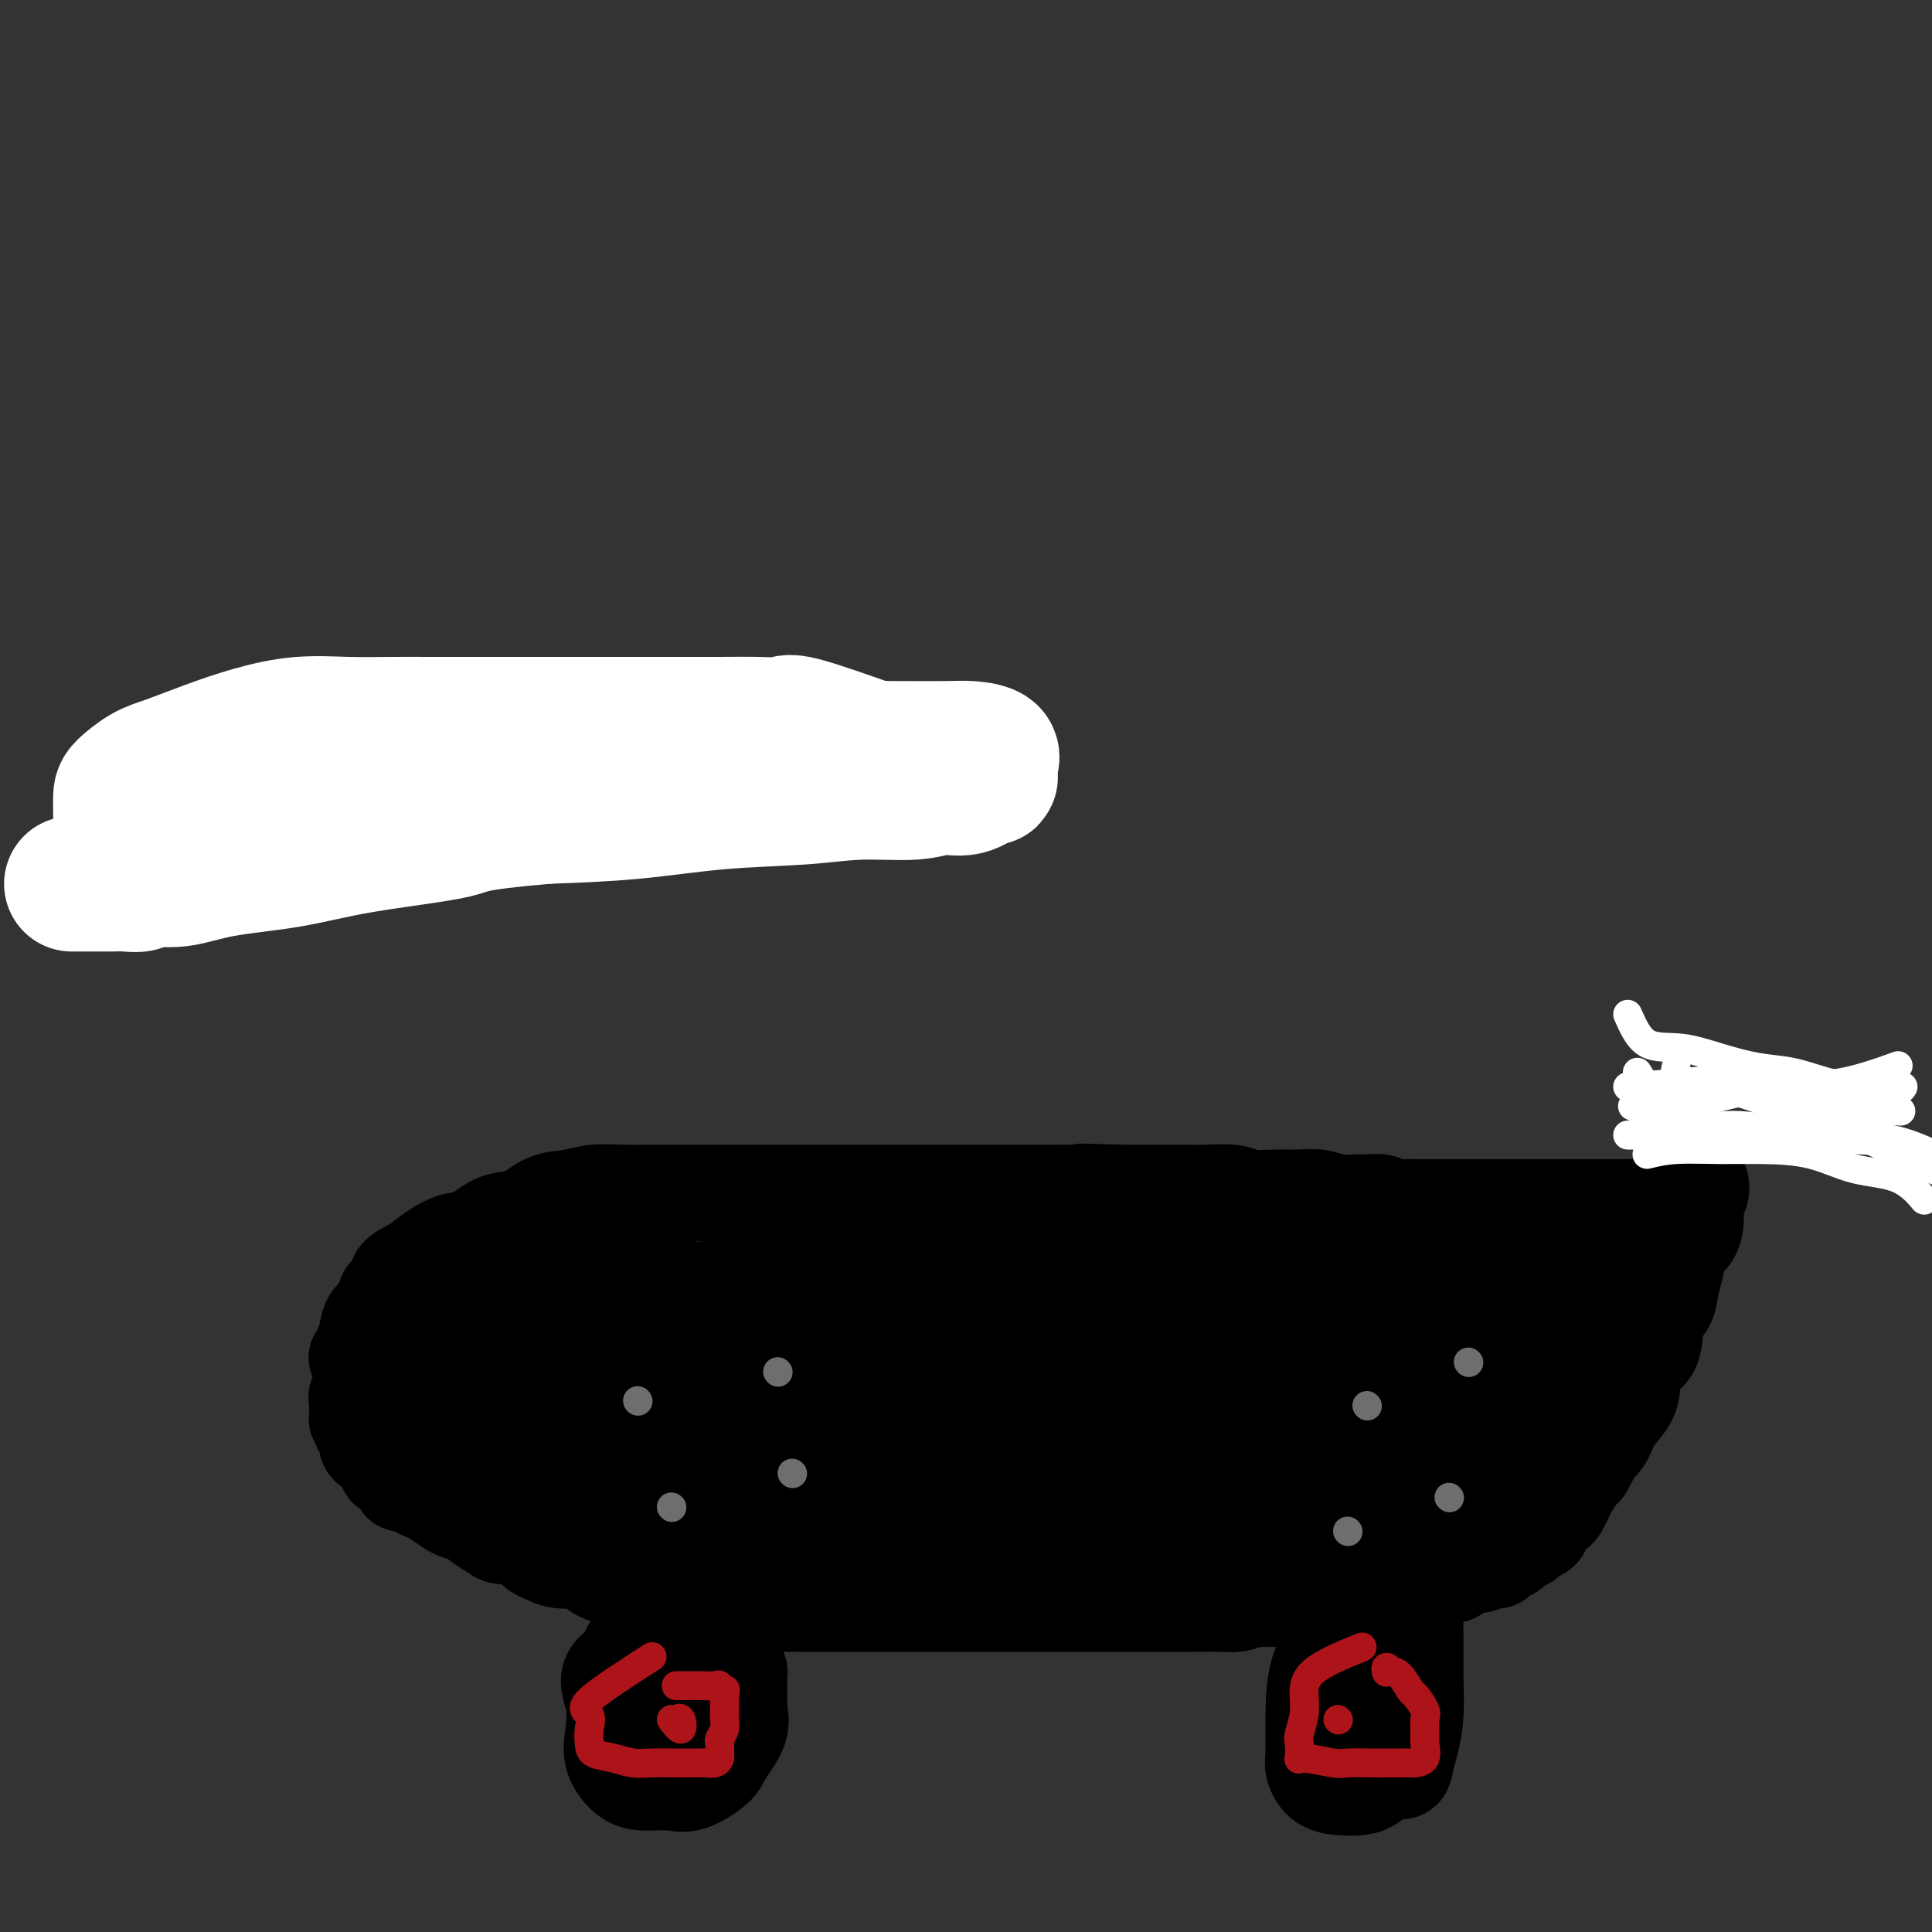 <svg viewBox='0 0 400 400' version='1.1' xmlns='http://www.w3.org/2000/svg' xmlns:xlink='http://www.w3.org/1999/xlink'><rect x="0" y="0" width="400" height="400" fill="#333333" stroke="none"/><g fill='none' stroke='#000000' stroke-width='20' stroke-linecap='round' stroke-linejoin='round'><path d='M76,290c-0.846,-0.520 -1.691,-1.040 -2,-1c-0.309,0.040 -0.080,0.641 0,1c0.080,0.359 0.011,0.478 0,1c-0.011,0.522 0.035,1.448 0,2c-0.035,0.552 -0.153,0.729 0,1c0.153,0.271 0.576,0.635 1,1'/><path d='M75,295c-0.218,0.891 -0.262,0.619 0,1c0.262,0.381 0.831,1.415 1,2c0.169,0.585 -0.060,0.721 0,1c0.060,0.279 0.410,0.701 1,1c0.590,0.299 1.420,0.474 2,1c0.580,0.526 0.911,1.403 1,2c0.089,0.597 -0.065,0.916 0,1c0.065,0.084 0.349,-0.066 1,0c0.651,0.066 1.669,0.346 2,1c0.331,0.654 -0.026,1.680 0,2c0.026,0.320 0.434,-0.065 1,0c0.566,0.065 1.291,0.581 2,1c0.709,0.419 1.402,0.743 2,1c0.598,0.257 1.100,0.449 2,1c0.900,0.551 2.199,1.460 3,2c0.801,0.540 1.106,0.709 2,1c0.894,0.291 2.379,0.704 3,1c0.621,0.296 0.379,0.473 1,1c0.621,0.527 2.106,1.402 3,2c0.894,0.598 1.198,0.919 2,1c0.802,0.081 2.103,-0.080 3,0c0.897,0.080 1.389,0.399 2,1c0.611,0.601 1.342,1.484 2,2c0.658,0.516 1.242,0.667 2,1c0.758,0.333 1.691,0.849 3,1c1.309,0.151 2.994,-0.062 4,0c1.006,0.062 1.331,0.398 2,1c0.669,0.602 1.680,1.470 3,2c1.320,0.530 2.949,0.723 4,1c1.051,0.277 1.526,0.639 2,1'/><path d='M131,328c7.680,3.066 4.381,0.729 4,0c-0.381,-0.729 2.155,0.148 4,1c1.845,0.852 3.000,1.678 4,2c1.000,0.322 1.845,0.139 3,0c1.155,-0.139 2.621,-0.233 4,0c1.379,0.233 2.673,0.795 4,1c1.327,0.205 2.688,0.055 4,0c1.312,-0.055 2.574,-0.015 4,0c1.426,0.015 3.016,0.004 4,0c0.984,-0.004 1.363,-0.001 3,0c1.637,0.001 4.531,0.000 6,0c1.469,-0.000 1.512,-0.000 3,0c1.488,0.000 4.420,0.000 6,0c1.580,-0.000 1.807,-0.000 3,0c1.193,0.000 3.350,0.000 5,0c1.650,-0.000 2.792,-0.000 4,0c1.208,0.000 2.482,0.000 4,0c1.518,-0.000 3.281,-0.000 5,0c1.719,0.000 3.395,-0.000 5,0c1.605,0.000 3.138,0.000 5,0c1.862,-0.000 4.054,-0.000 6,0c1.946,0.000 3.647,0.000 5,0c1.353,-0.000 2.358,-0.000 4,0c1.642,0.000 3.922,0.000 5,0c1.078,-0.000 0.953,-0.000 2,0c1.047,0.000 3.267,0.001 5,0c1.733,-0.001 2.981,-0.003 4,0c1.019,0.003 1.809,0.011 3,0c1.191,-0.011 2.782,-0.041 4,0c1.218,0.041 2.062,0.155 3,0c0.938,-0.155 1.969,-0.577 3,-1'/><path d='M259,331c16.487,-0.146 5.204,-0.011 2,0c-3.204,0.011 1.671,-0.101 4,0c2.329,0.101 2.111,0.416 3,0c0.889,-0.416 2.884,-1.562 4,-2c1.116,-0.438 1.354,-0.169 2,0c0.646,0.169 1.699,0.237 3,0c1.301,-0.237 2.850,-0.780 4,-1c1.150,-0.220 1.901,-0.116 3,0c1.099,0.116 2.544,0.243 4,0c1.456,-0.243 2.922,-0.858 4,-1c1.078,-0.142 1.768,0.187 3,0c1.232,-0.187 3.006,-0.891 4,-1c0.994,-0.109 1.208,0.378 2,0c0.792,-0.378 2.162,-1.621 3,-2c0.838,-0.379 1.145,0.107 2,0c0.855,-0.107 2.260,-0.807 3,-1c0.740,-0.193 0.816,0.121 1,0c0.184,-0.121 0.477,-0.677 1,-1c0.523,-0.323 1.276,-0.414 2,-1c0.724,-0.586 1.419,-1.666 2,-2c0.581,-0.334 1.047,0.079 1,0c-0.047,-0.079 -0.608,-0.651 0,-1c0.608,-0.349 2.386,-0.474 3,-1c0.614,-0.526 0.063,-1.454 0,-2c-0.063,-0.546 0.363,-0.711 1,-1c0.637,-0.289 1.484,-0.701 2,-1c0.516,-0.299 0.702,-0.486 1,-1c0.298,-0.514 0.709,-1.354 1,-2c0.291,-0.646 0.463,-1.097 1,-2c0.537,-0.903 1.439,-2.258 2,-3c0.561,-0.742 0.780,-0.871 1,-1'/><path d='M328,304c1.744,-2.847 1.606,-3.464 2,-4c0.394,-0.536 1.322,-0.991 2,-2c0.678,-1.009 1.107,-2.574 2,-4c0.893,-1.426 2.252,-2.714 3,-4c0.748,-1.286 0.887,-2.569 1,-4c0.113,-1.431 0.201,-3.008 1,-4c0.799,-0.992 2.308,-1.398 3,-3c0.692,-1.602 0.566,-4.401 1,-6c0.434,-1.599 1.429,-1.999 2,-3c0.571,-1.001 0.717,-2.602 1,-4c0.283,-1.398 0.703,-2.591 1,-4c0.297,-1.409 0.472,-3.032 1,-4c0.528,-0.968 1.410,-1.281 2,-2c0.590,-0.719 0.889,-1.843 1,-3c0.111,-1.157 0.033,-2.346 0,-3c-0.033,-0.654 -0.022,-0.773 0,-1c0.022,-0.227 0.056,-0.564 0,-1c-0.056,-0.436 -0.200,-0.973 0,-1c0.200,-0.027 0.746,0.454 1,0c0.254,-0.454 0.215,-1.844 0,-2c-0.215,-0.156 -0.608,0.922 -1,2'/><path d='M351,247c1.138,-5.010 -0.517,-1.535 -1,0c-0.483,1.535 0.208,1.130 0,1c-0.208,-0.130 -1.314,0.017 -2,0c-0.686,-0.017 -0.953,-0.197 -1,0c-0.047,0.197 0.124,0.771 0,1c-0.124,0.229 -0.544,0.114 -1,0c-0.456,-0.114 -0.947,-0.227 -1,0c-0.053,0.227 0.334,0.793 0,1c-0.334,0.207 -1.388,0.056 -2,0c-0.612,-0.056 -0.780,-0.015 -1,0c-0.220,0.015 -0.491,0.004 -1,0c-0.509,-0.004 -1.254,-0.002 -2,0'/><path d='M339,250c-2.031,0.464 -1.108,0.124 -1,0c0.108,-0.124 -0.600,-0.033 -1,0c-0.400,0.033 -0.492,0.009 -1,0c-0.508,-0.009 -1.431,-0.002 -2,0c-0.569,0.002 -0.783,0.001 -1,0c-0.217,-0.001 -0.438,-0.000 -1,0c-0.562,0.000 -1.464,0.000 -2,0c-0.536,-0.000 -0.707,-0.000 -1,0c-0.293,0.000 -0.709,0.000 -1,0c-0.291,-0.000 -0.458,-0.000 -1,0c-0.542,0.000 -1.458,0.000 -2,0c-0.542,-0.000 -0.708,-0.000 -1,0c-0.292,0.000 -0.708,0.000 -1,0c-0.292,-0.000 -0.460,-0.000 -1,0c-0.540,0.000 -1.453,0.000 -2,0c-0.547,-0.000 -0.728,-0.000 -1,0c-0.272,0.000 -0.636,0.000 -1,0'/><path d='M318,250c-3.655,0.000 -2.292,0.000 -2,0c0.292,-0.000 -0.488,-0.000 -1,0c-0.512,0.000 -0.757,0.000 -1,0c-0.243,-0.000 -0.484,-0.000 -1,0c-0.516,0.000 -1.306,0.000 -2,0c-0.694,-0.000 -1.292,-0.000 -2,0c-0.708,0.000 -1.527,0.000 -2,0c-0.473,-0.000 -0.600,-0.000 -1,0c-0.400,0.000 -1.074,0.000 -2,0c-0.926,-0.000 -2.106,-0.000 -3,0c-0.894,0.000 -1.504,0.001 -2,0c-0.496,-0.001 -0.880,-0.004 -2,0c-1.120,0.004 -2.976,0.015 -4,0c-1.024,-0.015 -1.217,-0.057 -2,0c-0.783,0.057 -2.155,0.212 -3,0c-0.845,-0.212 -1.163,-0.793 -2,-1c-0.837,-0.207 -2.193,-0.041 -3,0c-0.807,0.041 -1.064,-0.042 -2,0c-0.936,0.042 -2.550,0.208 -4,0c-1.450,-0.208 -2.735,-0.792 -4,-1c-1.265,-0.208 -2.509,-0.042 -4,0c-1.491,0.042 -3.230,-0.041 -5,0c-1.770,0.041 -3.572,0.207 -5,0c-1.428,-0.207 -2.481,-0.788 -4,-1c-1.519,-0.212 -3.504,-0.057 -5,0c-1.496,0.057 -2.504,0.015 -4,0c-1.496,-0.015 -3.480,-0.004 -5,0c-1.520,0.004 -2.577,0.001 -4,0c-1.423,-0.001 -3.211,-0.001 -5,0'/><path d='M232,247c-13.974,-0.464 -5.909,-0.124 -4,0c1.909,0.124 -2.336,0.033 -5,0c-2.664,-0.033 -3.745,-0.009 -5,0c-1.255,0.009 -2.683,0.002 -4,0c-1.317,-0.002 -2.521,-0.001 -4,0c-1.479,0.001 -3.231,0.000 -5,0c-1.769,-0.000 -3.553,-0.000 -5,0c-1.447,0.000 -2.558,0.000 -4,0c-1.442,-0.000 -3.217,-0.000 -5,0c-1.783,0.000 -3.574,0.000 -5,0c-1.426,-0.000 -2.485,-0.000 -4,0c-1.515,0.000 -3.485,0.000 -5,0c-1.515,-0.000 -2.575,-0.000 -4,0c-1.425,0.000 -3.216,0.000 -5,0c-1.784,-0.000 -3.561,-0.000 -5,0c-1.439,0.000 -2.542,0.000 -4,0c-1.458,-0.000 -3.273,-0.000 -5,0c-1.727,0.000 -3.366,0.000 -5,0c-1.634,-0.000 -3.262,-0.001 -5,0c-1.738,0.001 -3.587,0.004 -5,0c-1.413,-0.004 -2.390,-0.014 -4,0c-1.610,0.014 -3.854,0.053 -6,0c-2.146,-0.053 -4.194,-0.199 -6,0c-1.806,0.199 -3.372,0.744 -5,1c-1.628,0.256 -3.320,0.225 -5,1c-1.680,0.775 -3.348,2.356 -5,3c-1.652,0.644 -3.288,0.349 -5,1c-1.712,0.651 -3.500,2.247 -5,3c-1.500,0.753 -2.712,0.664 -4,1c-1.288,0.336 -2.654,1.096 -4,2c-1.346,0.904 -2.673,1.952 -4,3'/><path d='M86,262c-6.166,2.965 -3.080,2.879 -2,3c1.080,0.121 0.153,0.450 -1,1c-1.153,0.550 -2.534,1.321 -3,2c-0.466,0.679 -0.019,1.266 0,2c0.019,0.734 -0.391,1.615 -1,2c-0.609,0.385 -1.416,0.274 -2,1c-0.584,0.726 -0.945,2.289 -1,3c-0.055,0.711 0.195,0.569 0,1c-0.195,0.431 -0.836,1.435 -1,2c-0.164,0.565 0.148,0.691 0,1c-0.148,0.309 -0.757,0.803 -1,1c-0.243,0.197 -0.122,0.099 0,0'/><path d='M99,270c-0.234,-0.845 -0.468,-1.689 1,-2c1.468,-0.311 4.639,-0.087 7,0c2.361,0.087 3.911,0.037 6,0c2.089,-0.037 4.715,-0.063 7,0c2.285,0.063 4.229,0.214 6,0c1.771,-0.214 3.369,-0.793 5,-1c1.631,-0.207 3.294,-0.042 5,0c1.706,0.042 3.453,-0.040 5,0c1.547,0.040 2.894,0.203 5,0c2.106,-0.203 4.972,-0.773 7,-1c2.028,-0.227 3.220,-0.111 5,0c1.780,0.111 4.149,0.219 6,0c1.851,-0.219 3.185,-0.763 5,-1c1.815,-0.237 4.113,-0.168 6,0c1.887,0.168 3.365,0.433 5,0c1.635,-0.433 3.427,-1.566 5,-2c1.573,-0.434 2.927,-0.169 4,0c1.073,0.169 1.865,0.241 3,0c1.135,-0.241 2.614,-0.797 4,-1c1.386,-0.203 2.681,-0.054 4,0c1.319,0.054 2.663,0.015 4,0c1.337,-0.015 2.668,-0.004 4,0c1.332,0.004 2.666,0.002 4,0'/><path d='M212,262c17.968,-1.254 6.389,-0.389 3,0c-3.389,0.389 1.411,0.300 4,0c2.589,-0.300 2.966,-0.813 4,-1c1.034,-0.187 2.726,-0.048 4,0c1.274,0.048 2.130,0.005 3,0c0.870,-0.005 1.754,0.027 3,0c1.246,-0.027 2.853,-0.112 4,0c1.147,0.112 1.832,0.422 3,0c1.168,-0.422 2.819,-1.577 4,-2c1.181,-0.423 1.893,-0.113 3,0c1.107,0.113 2.608,0.030 4,0c1.392,-0.030 2.674,-0.008 4,0c1.326,0.008 2.697,0.002 4,0c1.303,-0.002 2.540,-0.001 4,0c1.460,0.001 3.145,0.000 4,0c0.855,-0.000 0.881,-0.000 2,0c1.119,0.000 3.331,0.000 5,0c1.669,-0.000 2.796,-0.000 4,0c1.204,0.000 2.485,0.000 4,0c1.515,-0.000 3.265,0.000 5,0c1.735,-0.000 3.456,-0.000 5,0c1.544,0.000 2.910,0.000 5,0c2.090,-0.000 4.905,-0.000 7,0c2.095,0.000 3.471,0.000 5,0c1.529,-0.000 3.211,-0.002 5,0c1.789,0.002 3.684,0.006 5,0c1.316,-0.006 2.054,-0.022 3,0c0.946,0.022 2.101,0.083 3,0c0.899,-0.083 1.543,-0.309 2,0c0.457,0.309 0.729,1.155 1,2'/><path d='M328,261c12.995,0.363 3.482,0.271 0,1c-3.482,0.729 -0.933,2.279 0,3c0.933,0.721 0.250,0.611 0,1c-0.250,0.389 -0.067,1.276 0,2c0.067,0.724 0.019,1.286 0,2c-0.019,0.714 -0.009,1.579 0,2c0.009,0.421 0.019,0.396 0,1c-0.019,0.604 -0.065,1.837 0,3c0.065,1.163 0.243,2.255 0,3c-0.243,0.745 -0.906,1.143 -1,2c-0.094,0.857 0.382,2.173 0,3c-0.382,0.827 -1.623,1.165 -2,2c-0.377,0.835 0.109,2.168 0,3c-0.109,0.832 -0.814,1.162 -1,2c-0.186,0.838 0.147,2.182 0,3c-0.147,0.818 -0.773,1.109 -1,2c-0.227,0.891 -0.054,2.381 0,3c0.054,0.619 -0.010,0.366 0,1c0.010,0.634 0.093,2.156 0,3c-0.093,0.844 -0.361,1.011 -1,1c-0.639,-0.011 -1.650,-0.199 -2,0c-0.350,0.199 -0.038,0.785 0,1c0.038,0.215 -0.196,0.057 -1,0c-0.804,-0.057 -2.177,-0.015 -3,0c-0.823,0.015 -1.095,0.002 -2,0c-0.905,-0.002 -2.442,0.007 -4,0c-1.558,-0.007 -3.139,-0.029 -5,0c-1.861,0.029 -4.004,0.111 -6,0c-1.996,-0.111 -3.845,-0.414 -6,0c-2.155,0.414 -4.616,1.547 -7,2c-2.384,0.453 -4.692,0.227 -7,0'/><path d='M279,307c-7.878,0.635 -5.571,0.223 -6,0c-0.429,-0.223 -3.592,-0.256 -6,0c-2.408,0.256 -4.061,0.801 -6,1c-1.939,0.199 -4.165,0.053 -6,0c-1.835,-0.053 -3.281,-0.014 -5,0c-1.719,0.014 -3.713,0.004 -6,0c-2.287,-0.004 -4.868,-0.001 -7,0c-2.132,0.001 -3.814,0.000 -6,0c-2.186,-0.000 -4.876,-0.000 -7,0c-2.124,0.000 -3.682,0.000 -6,0c-2.318,-0.000 -5.397,-0.000 -8,0c-2.603,0.000 -4.732,0.000 -7,0c-2.268,-0.000 -4.675,-0.000 -7,0c-2.325,0.000 -4.568,0.000 -7,0c-2.432,-0.000 -5.054,-0.000 -7,0c-1.946,0.000 -3.215,0.000 -5,0c-1.785,-0.000 -4.087,-0.000 -6,0c-1.913,0.000 -3.438,0.000 -5,0c-1.562,-0.000 -3.160,-0.000 -5,0c-1.840,0.000 -3.923,0.000 -6,0c-2.077,-0.000 -4.147,-0.000 -6,0c-1.853,0.000 -3.489,0.000 -5,0c-1.511,-0.000 -2.895,-0.000 -5,0c-2.105,0.000 -4.929,0.001 -7,0c-2.071,-0.001 -3.390,-0.002 -5,0c-1.610,0.002 -3.511,0.007 -5,0c-1.489,-0.007 -2.565,-0.027 -4,0c-1.435,0.027 -3.230,0.100 -5,0c-1.770,-0.100 -3.515,-0.373 -5,-1c-1.485,-0.627 -2.710,-1.608 -4,-3c-1.290,-1.392 -2.645,-3.196 -4,-5'/><path d='M100,299c-2.177,-2.230 -1.118,-3.304 -1,-4c0.118,-0.696 -0.703,-1.014 -1,-2c-0.297,-0.986 -0.069,-2.641 0,-4c0.069,-1.359 -0.021,-2.423 0,-3c0.021,-0.577 0.153,-0.666 0,-1c-0.153,-0.334 -0.591,-0.912 0,-1c0.591,-0.088 2.212,0.314 4,0c1.788,-0.314 3.743,-1.342 6,-2c2.257,-0.658 4.816,-0.945 8,-1c3.184,-0.055 6.993,0.121 11,0c4.007,-0.121 8.212,-0.539 12,-1c3.788,-0.461 7.160,-0.963 11,-1c3.840,-0.037 8.150,0.392 12,0c3.850,-0.392 7.241,-1.606 11,-2c3.759,-0.394 7.886,0.030 11,0c3.114,-0.030 5.217,-0.516 8,-1c2.783,-0.484 6.247,-0.966 9,-1c2.753,-0.034 4.794,0.379 7,0c2.206,-0.379 4.577,-1.552 7,-2c2.423,-0.448 4.896,-0.172 7,0c2.104,0.172 3.837,0.240 6,0c2.163,-0.240 4.756,-0.786 7,-1c2.244,-0.214 4.140,-0.094 6,0c1.860,0.094 3.683,0.162 6,0c2.317,-0.162 5.128,-0.555 8,-1c2.872,-0.445 5.806,-0.942 8,-1c2.194,-0.058 3.650,0.325 6,0c2.350,-0.325 5.594,-1.357 8,-2c2.406,-0.643 3.973,-0.898 6,-1c2.027,-0.102 4.513,-0.051 7,0'/><path d='M290,267c29.274,-2.547 11.460,-1.415 6,-1c-5.460,0.415 1.433,0.112 5,0c3.567,-0.112 3.808,-0.034 5,0c1.192,0.034 3.335,0.024 5,0c1.665,-0.024 2.853,-0.063 4,0c1.147,0.063 2.255,0.227 3,1c0.745,0.773 1.128,2.156 2,3c0.872,0.844 2.233,1.148 3,2c0.767,0.852 0.939,2.253 1,3c0.061,0.747 0.012,0.841 0,1c-0.012,0.159 0.012,0.382 0,1c-0.012,0.618 -0.061,1.629 0,2c0.061,0.371 0.232,0.101 -1,0c-1.232,-0.101 -3.868,-0.034 -7,0c-3.132,0.034 -6.760,0.034 -10,0c-3.240,-0.034 -6.092,-0.104 -10,0c-3.908,0.104 -8.873,0.382 -13,0c-4.127,-0.382 -7.416,-1.423 -11,-2c-3.584,-0.577 -7.463,-0.691 -11,-1c-3.537,-0.309 -6.733,-0.815 -10,-1c-3.267,-0.185 -6.603,-0.050 -10,0c-3.397,0.050 -6.853,0.014 -10,0c-3.147,-0.014 -5.985,-0.004 -9,0c-3.015,0.004 -6.207,0.004 -10,0c-3.793,-0.004 -8.188,-0.013 -12,0c-3.812,0.013 -7.043,0.049 -11,0c-3.957,-0.049 -8.640,-0.182 -13,0c-4.360,0.182 -8.395,0.678 -13,1c-4.605,0.322 -9.778,0.471 -14,1c-4.222,0.529 -7.492,1.437 -11,2c-3.508,0.563 -7.254,0.782 -11,1'/><path d='M127,280c-9.248,0.968 -7.867,0.890 -9,1c-1.133,0.110 -4.779,0.410 -7,1c-2.221,0.590 -3.016,1.471 -4,2c-0.984,0.529 -2.158,0.705 -3,1c-0.842,0.295 -1.354,0.708 -2,1c-0.646,0.292 -1.427,0.463 -2,1c-0.573,0.537 -0.938,1.440 -1,2c-0.062,0.560 0.181,0.778 0,1c-0.181,0.222 -0.784,0.448 -1,1c-0.216,0.552 -0.043,1.428 0,2c0.043,0.572 -0.043,0.838 0,1c0.043,0.162 0.214,0.219 2,1c1.786,0.781 5.188,2.286 9,3c3.812,0.714 8.035,0.636 12,1c3.965,0.364 7.672,1.169 11,2c3.328,0.831 6.277,1.686 9,2c2.723,0.314 5.219,0.086 8,0c2.781,-0.086 5.846,-0.031 8,0c2.154,0.031 3.395,0.037 5,0c1.605,-0.037 3.573,-0.118 5,0c1.427,0.118 2.314,0.435 4,0c1.686,-0.435 4.172,-1.621 6,-2c1.828,-0.379 2.999,0.049 5,0c2.001,-0.049 4.832,-0.577 7,-1c2.168,-0.423 3.674,-0.742 6,-1c2.326,-0.258 5.472,-0.454 8,-1c2.528,-0.546 4.436,-1.442 7,-2c2.564,-0.558 5.782,-0.779 9,-1'/><path d='M219,295c9.033,-1.471 7.614,-1.150 9,-1c1.386,0.150 5.575,0.129 9,0c3.425,-0.129 6.086,-0.364 9,-1c2.914,-0.636 6.081,-1.671 9,-2c2.919,-0.329 5.590,0.048 8,0c2.410,-0.048 4.560,-0.519 7,-1c2.440,-0.481 5.172,-0.970 8,-1c2.828,-0.030 5.752,0.398 8,0c2.248,-0.398 3.818,-1.623 6,-2c2.182,-0.377 4.975,0.095 7,0c2.025,-0.095 3.282,-0.758 5,-1c1.718,-0.242 3.897,-0.065 5,0c1.103,0.065 1.129,0.017 2,0c0.871,-0.017 2.588,-0.005 4,0c1.412,0.005 2.519,0.001 3,0c0.481,-0.001 0.337,-0.000 1,0c0.663,0.000 2.131,0.000 3,0c0.869,-0.000 1.137,-0.000 2,0c0.863,0.000 2.322,-0.000 3,0c0.678,0.000 0.575,0.000 1,0c0.425,-0.000 1.378,-0.000 1,0c-0.378,0.000 -2.088,0.001 -5,0c-2.912,-0.001 -7.026,-0.003 -11,0c-3.974,0.003 -7.808,0.012 -12,0c-4.192,-0.012 -8.742,-0.044 -13,0c-4.258,0.044 -8.223,0.166 -12,0c-3.777,-0.166 -7.365,-0.619 -11,-1c-3.635,-0.381 -7.318,-0.691 -11,-1'/><path d='M254,284c-12.900,-0.779 -8.651,-1.725 -9,-2c-0.349,-0.275 -5.296,0.123 -9,0c-3.704,-0.123 -6.163,-0.765 -9,-1c-2.837,-0.235 -6.051,-0.063 -9,0c-2.949,0.063 -5.633,0.017 -8,0c-2.367,-0.017 -4.418,-0.005 -7,0c-2.582,0.005 -5.697,0.001 -8,0c-2.303,-0.001 -3.794,-0.000 -6,0c-2.206,0.000 -5.126,0.000 -8,0c-2.874,-0.000 -5.700,0.000 -8,0c-2.300,-0.000 -4.074,-0.000 -6,0c-1.926,0.000 -4.005,0.002 -6,0c-1.995,-0.002 -3.907,-0.006 -6,0c-2.093,0.006 -4.369,0.024 -6,0c-1.631,-0.024 -2.619,-0.089 -4,0c-1.381,0.089 -3.155,0.332 -4,0c-0.845,-0.332 -0.762,-1.240 -1,-2c-0.238,-0.760 -0.796,-1.372 -1,-2c-0.204,-0.628 -0.055,-1.271 0,-2c0.055,-0.729 0.015,-1.543 0,-2c-0.015,-0.457 -0.003,-0.556 0,-1c0.003,-0.444 -0.001,-1.231 0,-2c0.001,-0.769 0.008,-1.519 0,-2c-0.008,-0.481 -0.030,-0.692 0,-1c0.030,-0.308 0.112,-0.713 0,-1c-0.112,-0.287 -0.416,-0.455 -1,-1c-0.584,-0.545 -1.446,-1.466 -2,-2c-0.554,-0.534 -0.798,-0.679 -1,-1c-0.202,-0.321 -0.362,-0.817 -1,-1c-0.638,-0.183 -1.754,-0.052 -3,0c-1.246,0.052 -2.623,0.026 -4,0'/><path d='M127,261c-1.949,0.000 -3.320,0.000 -5,0c-1.680,-0.000 -3.667,-0.001 -6,0c-2.333,0.001 -5.010,0.005 -7,0c-1.990,-0.005 -3.293,-0.018 -5,0c-1.707,0.018 -3.816,0.069 -5,0c-1.184,-0.069 -1.441,-0.257 -2,0c-0.559,0.257 -1.420,0.961 -2,2c-0.580,1.039 -0.880,2.414 -1,3c-0.120,0.586 -0.061,0.382 0,1c0.061,0.618 0.123,2.058 0,3c-0.123,0.942 -0.431,1.385 0,2c0.431,0.615 1.600,1.402 3,3c1.400,1.598 3.031,4.007 6,7c2.969,2.993 7.277,6.569 9,8c1.723,1.431 0.862,0.715 0,0'/><path d='M135,271c-7.795,0.849 -15.590,1.697 -19,2c-3.410,0.303 -2.436,0.059 -3,0c-0.564,-0.059 -2.665,0.066 -4,0c-1.335,-0.066 -1.905,-0.324 -3,0c-1.095,0.324 -2.714,1.229 -4,2c-1.286,0.771 -2.239,1.409 -3,2c-0.761,0.591 -1.331,1.136 -2,2c-0.669,0.864 -1.435,2.045 -2,3c-0.565,0.955 -0.927,1.682 -1,3c-0.073,1.318 0.142,3.226 0,5c-0.142,1.774 -0.641,3.414 0,5c0.641,1.586 2.421,3.119 4,4c1.579,0.881 2.956,1.112 5,2c2.044,0.888 4.754,2.434 8,3c3.246,0.566 7.028,0.152 10,0c2.972,-0.152 5.135,-0.044 6,0c0.865,0.044 0.433,0.022 0,0'/><path d='M97,271c3.578,7.428 7.156,14.856 9,18c1.844,3.144 1.955,2.005 3,2c1.045,-0.005 3.025,1.123 6,2c2.975,0.877 6.945,1.504 11,2c4.055,0.496 8.193,0.862 13,1c4.807,0.138 10.282,0.048 16,0c5.718,-0.048 11.679,-0.055 18,0c6.321,0.055 13.004,0.172 19,0c5.996,-0.172 11.307,-0.635 17,-1c5.693,-0.365 11.769,-0.634 17,-1c5.231,-0.366 9.619,-0.830 14,-1c4.381,-0.170 8.756,-0.046 13,0c4.244,0.046 8.355,0.013 10,0c1.645,-0.013 0.822,-0.007 0,0'/><path d='M305,307c-5.045,4.226 -10.090,8.453 -13,10c-2.910,1.547 -3.685,0.415 -5,0c-1.315,-0.415 -3.171,-0.111 -5,0c-1.829,0.111 -3.633,0.030 -6,0c-2.367,-0.030 -5.299,-0.008 -8,0c-2.701,0.008 -5.172,0.002 -8,0c-2.828,-0.002 -6.012,-0.001 -9,0c-2.988,0.001 -5.779,0.000 -9,0c-3.221,-0.000 -6.873,-0.000 -10,0c-3.127,0.000 -5.730,0.000 -9,0c-3.270,-0.000 -7.208,-0.000 -11,0c-3.792,0.000 -7.440,0.000 -11,0c-3.560,-0.000 -7.033,-0.000 -11,0c-3.967,0.000 -8.429,0.000 -12,0c-3.571,-0.000 -6.250,-0.000 -9,0c-2.750,0.000 -5.572,0.000 -8,0c-2.428,-0.000 -4.461,-0.000 -6,0c-1.539,0.000 -2.582,0.000 -3,0c-0.418,-0.000 -0.209,-0.000 0,0'/><path d='M191,322c-1.687,-0.001 -3.375,-0.002 -6,0c-2.625,0.002 -6.188,0.008 -10,0c-3.812,-0.008 -7.873,-0.031 -9,0c-1.127,0.031 0.680,0.117 -3,0c-3.680,-0.117 -12.846,-0.438 -19,-1c-6.154,-0.562 -9.295,-1.366 -12,-2c-2.705,-0.634 -4.972,-1.098 -7,-2c-2.028,-0.902 -3.815,-2.243 -5,-3c-1.185,-0.757 -1.767,-0.931 -2,-1c-0.233,-0.069 -0.116,-0.035 0,0'/><path d='M138,341c-4.644,1.614 -9.289,3.227 -11,5c-1.711,1.773 -0.490,3.705 0,6c0.490,2.295 0.249,4.954 0,7c-0.249,2.046 -0.505,3.479 0,5c0.505,1.521 1.771,3.130 3,4c1.229,0.870 2.421,1.000 4,1c1.579,-0.000 3.545,-0.131 5,0c1.455,0.131 2.400,0.523 4,0c1.600,-0.523 3.854,-1.962 5,-3c1.146,-1.038 1.182,-1.675 2,-3c0.818,-1.325 2.417,-3.337 3,-5c0.583,-1.663 0.150,-2.978 0,-4c-0.150,-1.022 -0.017,-1.752 0,-3c0.017,-1.248 -0.083,-3.014 0,-4c0.083,-0.986 0.350,-1.192 -1,-2c-1.350,-0.808 -4.316,-2.218 -6,-3c-1.684,-0.782 -2.087,-0.937 -3,-1c-0.913,-0.063 -2.336,-0.034 -4,0c-1.664,0.034 -3.569,0.073 -5,0c-1.431,-0.073 -2.386,-0.260 -3,0c-0.614,0.260 -0.885,0.966 -1,2c-0.115,1.034 -0.072,2.396 0,4c0.072,1.604 0.174,3.451 0,5c-0.174,1.549 -0.624,2.802 0,4c0.624,1.198 2.321,2.342 4,3c1.679,0.658 3.339,0.829 5,1'/><path d='M139,360c1.679,0.615 1.378,0.152 2,0c0.622,-0.152 2.169,0.008 3,0c0.831,-0.008 0.947,-0.184 1,-1c0.053,-0.816 0.042,-2.271 0,-3c-0.042,-0.729 -0.114,-0.731 0,-1c0.114,-0.269 0.415,-0.803 0,-1c-0.415,-0.197 -1.547,-0.056 -2,0c-0.453,0.056 -0.226,0.028 0,0'/><path d='M276,347c4.754,7.521 9.509,15.042 12,18c2.491,2.958 2.720,1.352 3,0c0.280,-1.352 0.611,-2.450 1,-4c0.389,-1.550 0.838,-3.551 1,-6c0.162,-2.449 0.039,-5.346 0,-8c-0.039,-2.654 0.007,-5.064 0,-7c-0.007,-1.936 -0.066,-3.397 0,-5c0.066,-1.603 0.256,-3.346 0,-4c-0.256,-0.654 -0.959,-0.217 -2,0c-1.041,0.217 -2.419,0.213 -4,0c-1.581,-0.213 -3.366,-0.637 -5,0c-1.634,0.637 -3.117,2.335 -4,4c-0.883,1.665 -1.166,3.298 -2,5c-0.834,1.702 -2.219,3.471 -3,6c-0.781,2.529 -0.957,5.816 -1,9c-0.043,3.184 0.046,6.265 0,8c-0.046,1.735 -0.228,2.124 0,3c0.228,0.876 0.867,2.238 2,3c1.133,0.762 2.759,0.925 4,1c1.241,0.075 2.098,0.062 3,0c0.902,-0.062 1.849,-0.174 3,-1c1.151,-0.826 2.504,-2.368 3,-4c0.496,-1.632 0.133,-3.355 0,-5c-0.133,-1.645 -0.036,-3.212 0,-5c0.036,-1.788 0.010,-3.797 0,-6c-0.010,-2.203 -0.005,-4.602 0,-7'/><path d='M287,342c-0.065,-4.339 -0.228,-3.687 -1,-4c-0.772,-0.313 -2.154,-1.591 -3,-2c-0.846,-0.409 -1.155,0.050 -2,0c-0.845,-0.050 -2.225,-0.608 -3,0c-0.775,0.608 -0.943,2.382 -1,4c-0.057,1.618 -0.001,3.078 0,5c0.001,1.922 -0.051,4.305 0,6c0.051,1.695 0.206,2.702 0,4c-0.206,1.298 -0.773,2.887 0,4c0.773,1.113 2.887,1.751 4,2c1.113,0.249 1.226,0.108 2,0c0.774,-0.108 2.207,-0.184 3,0c0.793,0.184 0.944,0.626 1,0c0.056,-0.626 0.016,-2.322 0,-3c-0.016,-0.678 -0.008,-0.339 0,0'/></g>
<g fill='none' stroke='#6D6E70' stroke-width='6' stroke-linecap='round' stroke-linejoin='round'><path d='M132,290c0.000,0.000 0.100,0.100 0.1,0.1'/><path d='M139,312c0.000,0.000 0.100,0.100 0.1,0.1'/><path d='M161,284c0.000,0.000 0.100,0.100 0.1,0.1'/><path d='M164,305c0.000,0.000 0.100,0.100 0.1,0.1'/><path d='M283,291c0.000,0.000 0.100,0.100 0.1,0.1'/><path d='M279,317c0.000,0.000 0.100,0.100 0.1,0.1'/><path d='M300,310c0.000,0.000 0.100,0.100 0.1,0.1'/><path d='M304,282c0.000,0.000 0.100,0.100 0.1,0.1'/><path d='M23,188c4.317,-6.372 8.634,-12.745 12,-16c3.366,-3.255 5.782,-3.394 8,-4c2.218,-0.606 4.238,-1.681 5,-2c0.762,-0.319 0.267,0.117 4,-1c3.733,-1.117 11.696,-3.787 18,-5c6.304,-1.213 10.951,-0.969 14,-1c3.049,-0.031 4.502,-0.338 5,0c0.498,0.338 0.042,1.320 -1,2c-1.042,0.680 -2.669,1.058 -5,2c-2.331,0.942 -5.365,2.449 -7,3c-1.635,0.551 -1.870,0.148 -2,0c-0.130,-0.148 -0.154,-0.039 1,0c1.154,0.039 3.485,0.009 5,0c1.515,-0.009 2.215,0.004 6,0c3.785,-0.004 10.655,-0.026 17,0c6.345,0.026 12.167,0.100 18,0c5.833,-0.100 11.679,-0.373 15,-1c3.321,-0.627 4.117,-1.608 4,-2c-0.117,-0.392 -1.148,-0.196 -6,0c-4.852,0.196 -13.524,0.392 -21,0c-7.476,-0.392 -13.754,-1.373 -20,-2c-6.246,-0.627 -12.459,-0.900 -18,-1c-5.541,-0.100 -10.410,-0.027 -15,0c-4.590,0.027 -8.902,0.007 -12,0c-3.098,-0.007 -4.983,-0.002 -4,0c0.983,0.002 4.833,0.001 7,0c2.167,-0.001 2.650,-0.000 2,0c-0.650,0.000 -2.432,0.000 -7,0c-4.568,-0.000 -11.922,-0.000 -17,0c-5.078,0.000 -7.879,0.000 -9,0c-1.121,-0.000 -0.560,-0.000 0,0'/></g>
<g fill='none' stroke='#FFFFFF' stroke-width='28' stroke-linecap='round' stroke-linejoin='round'><path d='M181,155c-5.988,-2.113 -11.975,-4.226 -15,-5c-3.025,-0.774 -3.086,-0.207 -4,0c-0.914,0.207 -2.681,0.056 -5,0c-2.319,-0.056 -5.189,-0.015 -8,0c-2.811,0.015 -5.564,0.004 -8,0c-2.436,-0.004 -4.556,-0.001 -7,0c-2.444,0.001 -5.214,0.000 -8,0c-2.786,-0.000 -5.590,-0.000 -8,0c-2.410,0.000 -4.427,-0.000 -7,0c-2.573,0.000 -5.703,0.000 -8,0c-2.297,-0.000 -3.762,-0.002 -6,0c-2.238,0.002 -5.250,0.006 -8,0c-2.750,-0.006 -5.240,-0.021 -8,0c-2.760,0.021 -5.792,0.079 -9,0c-3.208,-0.079 -6.594,-0.293 -10,0c-3.406,0.293 -6.832,1.094 -10,2c-3.168,0.906 -6.078,1.918 -9,3c-2.922,1.082 -5.855,2.234 -8,3c-2.145,0.766 -3.503,1.147 -5,2c-1.497,0.853 -3.133,2.178 -4,3c-0.867,0.822 -0.965,1.142 -1,2c-0.035,0.858 -0.007,2.255 0,3c0.007,0.745 -0.009,0.839 0,1c0.009,0.161 0.041,0.390 0,1c-0.041,0.610 -0.155,1.603 0,2c0.155,0.397 0.577,0.199 1,0'/><path d='M26,172c0.642,1.400 2.249,0.398 3,0c0.751,-0.398 0.648,-0.194 2,0c1.352,0.194 4.159,0.376 7,0c2.841,-0.376 5.716,-1.312 9,-2c3.284,-0.688 6.977,-1.128 11,-2c4.023,-0.872 8.377,-2.175 13,-3c4.623,-0.825 9.514,-1.173 14,-2c4.486,-0.827 8.566,-2.134 13,-3c4.434,-0.866 9.221,-1.290 14,-2c4.779,-0.710 9.549,-1.707 14,-2c4.451,-0.293 8.583,0.118 13,0c4.417,-0.118 9.119,-0.763 13,-1c3.881,-0.237 6.942,-0.064 11,0c4.058,0.064 9.113,0.019 13,0c3.887,-0.019 6.607,-0.012 10,0c3.393,0.012 7.459,0.031 10,0c2.541,-0.031 3.556,-0.111 5,0c1.444,0.111 3.315,0.412 4,1c0.685,0.588 0.183,1.462 0,2c-0.183,0.538 -0.046,0.740 0,1c0.046,0.260 0.001,0.576 0,1c-0.001,0.424 0.042,0.955 0,1c-0.042,0.045 -0.170,-0.395 -1,0c-0.830,0.395 -2.362,1.626 -4,2c-1.638,0.374 -3.381,-0.108 -5,0c-1.619,0.108 -3.113,0.806 -6,1c-2.887,0.194 -7.166,-0.117 -11,0c-3.834,0.117 -7.224,0.660 -12,1c-4.776,0.340 -10.940,0.476 -17,1c-6.060,0.524 -12.017,1.435 -18,2c-5.983,0.565 -11.991,0.782 -18,1'/><path d='M113,169c-16.801,1.468 -15.303,2.138 -19,3c-3.697,0.862 -12.588,1.914 -19,3c-6.412,1.086 -10.347,2.204 -15,3c-4.653,0.796 -10.026,1.271 -14,2c-3.974,0.729 -6.548,1.712 -9,2c-2.452,0.288 -4.781,-0.119 -6,0c-1.219,0.119 -1.327,0.764 -2,1c-0.673,0.236 -1.911,0.063 -3,0c-1.089,-0.063 -2.029,-0.017 -3,0c-0.971,0.017 -1.972,0.005 -3,0c-1.028,-0.005 -2.085,-0.001 -3,0c-0.915,0.001 -1.690,0.000 -2,0c-0.310,-0.000 -0.155,-0.000 0,0'/></g>
<g fill='none' stroke='#AD1419' stroke-width='6' stroke-linecap='round' stroke-linejoin='round'><path d='M139,356c0.823,1.072 1.646,2.144 2,2c0.354,-0.144 0.239,-1.502 0,-2c-0.239,-0.498 -0.603,-0.134 -1,0c-0.397,0.134 -0.828,0.038 -1,0c-0.172,-0.038 -0.086,-0.019 0,0'/><path d='M277,356c0.000,0.000 0.100,0.100 0.1,0.1'/><path d='M282,341c-3.992,1.638 -7.984,3.277 -10,5c-2.016,1.723 -2.056,3.531 -2,5c0.056,1.469 0.209,2.599 0,4c-0.209,1.401 -0.781,3.073 -1,4c-0.219,0.927 -0.084,1.110 0,2c0.084,0.890 0.116,2.487 0,3c-0.116,0.513 -0.380,-0.059 1,0c1.380,0.059 4.404,0.748 6,1c1.596,0.252 1.766,0.067 3,0c1.234,-0.067 3.534,-0.018 5,0c1.466,0.018 2.099,0.004 3,0c0.901,-0.004 2.070,0.003 3,0c0.930,-0.003 1.623,-0.016 2,0c0.377,0.016 0.440,0.061 1,0c0.560,-0.061 1.616,-0.227 2,-1c0.384,-0.773 0.096,-2.151 0,-3c-0.096,-0.849 0.000,-1.167 0,-2c-0.000,-0.833 -0.097,-2.181 0,-3c0.097,-0.819 0.388,-1.109 0,-2c-0.388,-0.891 -1.454,-2.383 -2,-3c-0.546,-0.617 -0.570,-0.358 -1,-1c-0.430,-0.642 -1.266,-2.183 -2,-3c-0.734,-0.817 -1.367,-0.908 -2,-1'/><path d='M288,346c-1.311,-1.556 -1.089,-0.444 -1,0c0.089,0.444 0.044,0.222 0,0'/><path d='M135,343c-5.494,3.535 -10.988,7.069 -13,9c-2.012,1.931 -0.541,2.257 0,3c0.541,0.743 0.153,1.902 0,3c-0.153,1.098 -0.072,2.137 0,3c0.072,0.863 0.134,1.552 1,2c0.866,0.448 2.534,0.656 4,1c1.466,0.344 2.729,0.824 4,1c1.271,0.176 2.550,0.047 4,0c1.450,-0.047 3.070,-0.013 4,0c0.930,0.013 1.170,0.004 2,0c0.830,-0.004 2.251,-0.004 3,0c0.749,0.004 0.828,0.013 1,0c0.172,-0.013 0.439,-0.049 1,0c0.561,0.049 1.417,0.183 2,0c0.583,-0.183 0.892,-0.682 1,-1c0.108,-0.318 0.015,-0.455 0,-1c-0.015,-0.545 0.049,-1.497 0,-2c-0.049,-0.503 -0.209,-0.558 0,-1c0.209,-0.442 0.788,-1.270 1,-2c0.212,-0.730 0.057,-1.361 0,-2c-0.057,-0.639 -0.015,-1.288 0,-2c0.015,-0.712 0.004,-1.489 0,-2c-0.004,-0.511 -0.002,-0.755 0,-1'/><path d='M150,351c0.365,-2.332 0.278,-1.161 0,-1c-0.278,0.161 -0.746,-0.689 -1,-1c-0.254,-0.311 -0.292,-0.083 -1,0c-0.708,0.083 -2.085,0.022 -3,0c-0.915,-0.022 -1.369,-0.006 -2,0c-0.631,0.006 -1.439,0.002 -2,0c-0.561,-0.002 -0.875,-0.000 -1,0c-0.125,0.000 -0.063,0.000 0,0'/></g>
<g fill='none' stroke='#FFFFFF' stroke-width='6' stroke-linecap='round' stroke-linejoin='round'><path d='M347,221c-0.241,1.240 -0.482,2.480 1,3c1.482,0.520 4.686,0.322 8,1c3.314,0.678 6.738,2.234 10,3c3.262,0.766 6.363,0.741 9,1c2.637,0.259 4.810,0.801 7,1c2.190,0.199 4.397,0.053 6,0c1.603,-0.053 2.601,-0.015 3,0c0.399,0.015 0.200,0.008 0,0'/><path d='M337,210c1.088,2.468 2.175,4.937 4,6c1.825,1.063 4.387,0.722 7,1c2.613,0.278 5.277,1.175 8,2c2.723,0.825 5.507,1.576 8,2c2.493,0.424 4.697,0.520 7,1c2.303,0.480 4.706,1.344 7,2c2.294,0.656 4.481,1.104 6,2c1.519,0.896 2.371,2.241 4,3c1.629,0.759 4.037,0.931 5,1c0.963,0.069 0.482,0.034 0,0'/><path d='M343,225c0.263,1.215 0.525,2.430 2,3c1.475,0.570 4.162,0.495 7,0c2.838,-0.495 5.827,-1.412 9,-2c3.173,-0.588 6.531,-0.848 10,-1c3.469,-0.152 7.049,-0.195 11,-1c3.951,-0.805 8.272,-2.373 10,-3c1.728,-0.627 0.864,-0.314 0,0'/><path d='M339,222c1.001,1.691 2.002,3.381 4,4c1.998,0.619 4.993,0.166 8,0c3.007,-0.166 6.028,-0.043 9,0c2.972,0.043 5.896,0.008 9,0c3.104,-0.008 6.387,0.012 9,0c2.613,-0.012 4.556,-0.055 7,0c2.444,0.055 5.389,0.207 7,0c1.611,-0.207 1.889,-0.773 2,-1c0.111,-0.227 0.056,-0.113 0,0'/><path d='M338,229c4.278,1.715 8.556,3.430 12,4c3.444,0.570 6.055,-0.005 9,0c2.945,0.005 6.226,0.590 9,1c2.774,0.410 5.043,0.646 8,1c2.957,0.354 6.604,0.826 9,1c2.396,0.174 3.542,0.050 4,0c0.458,-0.050 0.229,-0.025 0,0'/><path d='M337,235c3.384,-0.000 6.768,-0.001 10,0c3.232,0.001 6.312,0.002 9,0c2.688,-0.002 4.984,-0.007 8,0c3.016,0.007 6.753,0.027 10,0c3.247,-0.027 6.004,-0.100 9,0c2.996,0.100 6.230,0.373 9,1c2.770,0.627 5.077,1.608 6,2c0.923,0.392 0.461,0.196 0,0'/><path d='M341,239c1.724,-0.425 3.447,-0.850 6,-1c2.553,-0.150 5.935,-0.026 9,0c3.065,0.026 5.813,-0.045 9,0c3.187,0.045 6.813,0.205 10,1c3.188,0.795 5.937,2.223 9,3c3.063,0.777 6.440,0.901 9,2c2.560,1.099 4.303,3.171 5,4c0.697,0.829 0.349,0.414 0,0'/><path d='M337,225c4.607,-0.307 9.213,-0.615 13,-1c3.787,-0.385 6.754,-0.849 10,0c3.246,0.849 6.770,3.009 11,5c4.230,1.991 9.165,3.812 14,6c4.835,2.188 9.571,4.743 15,7c5.429,2.257 11.551,4.216 14,5c2.449,0.784 1.224,0.392 0,0'/></g>
</svg>